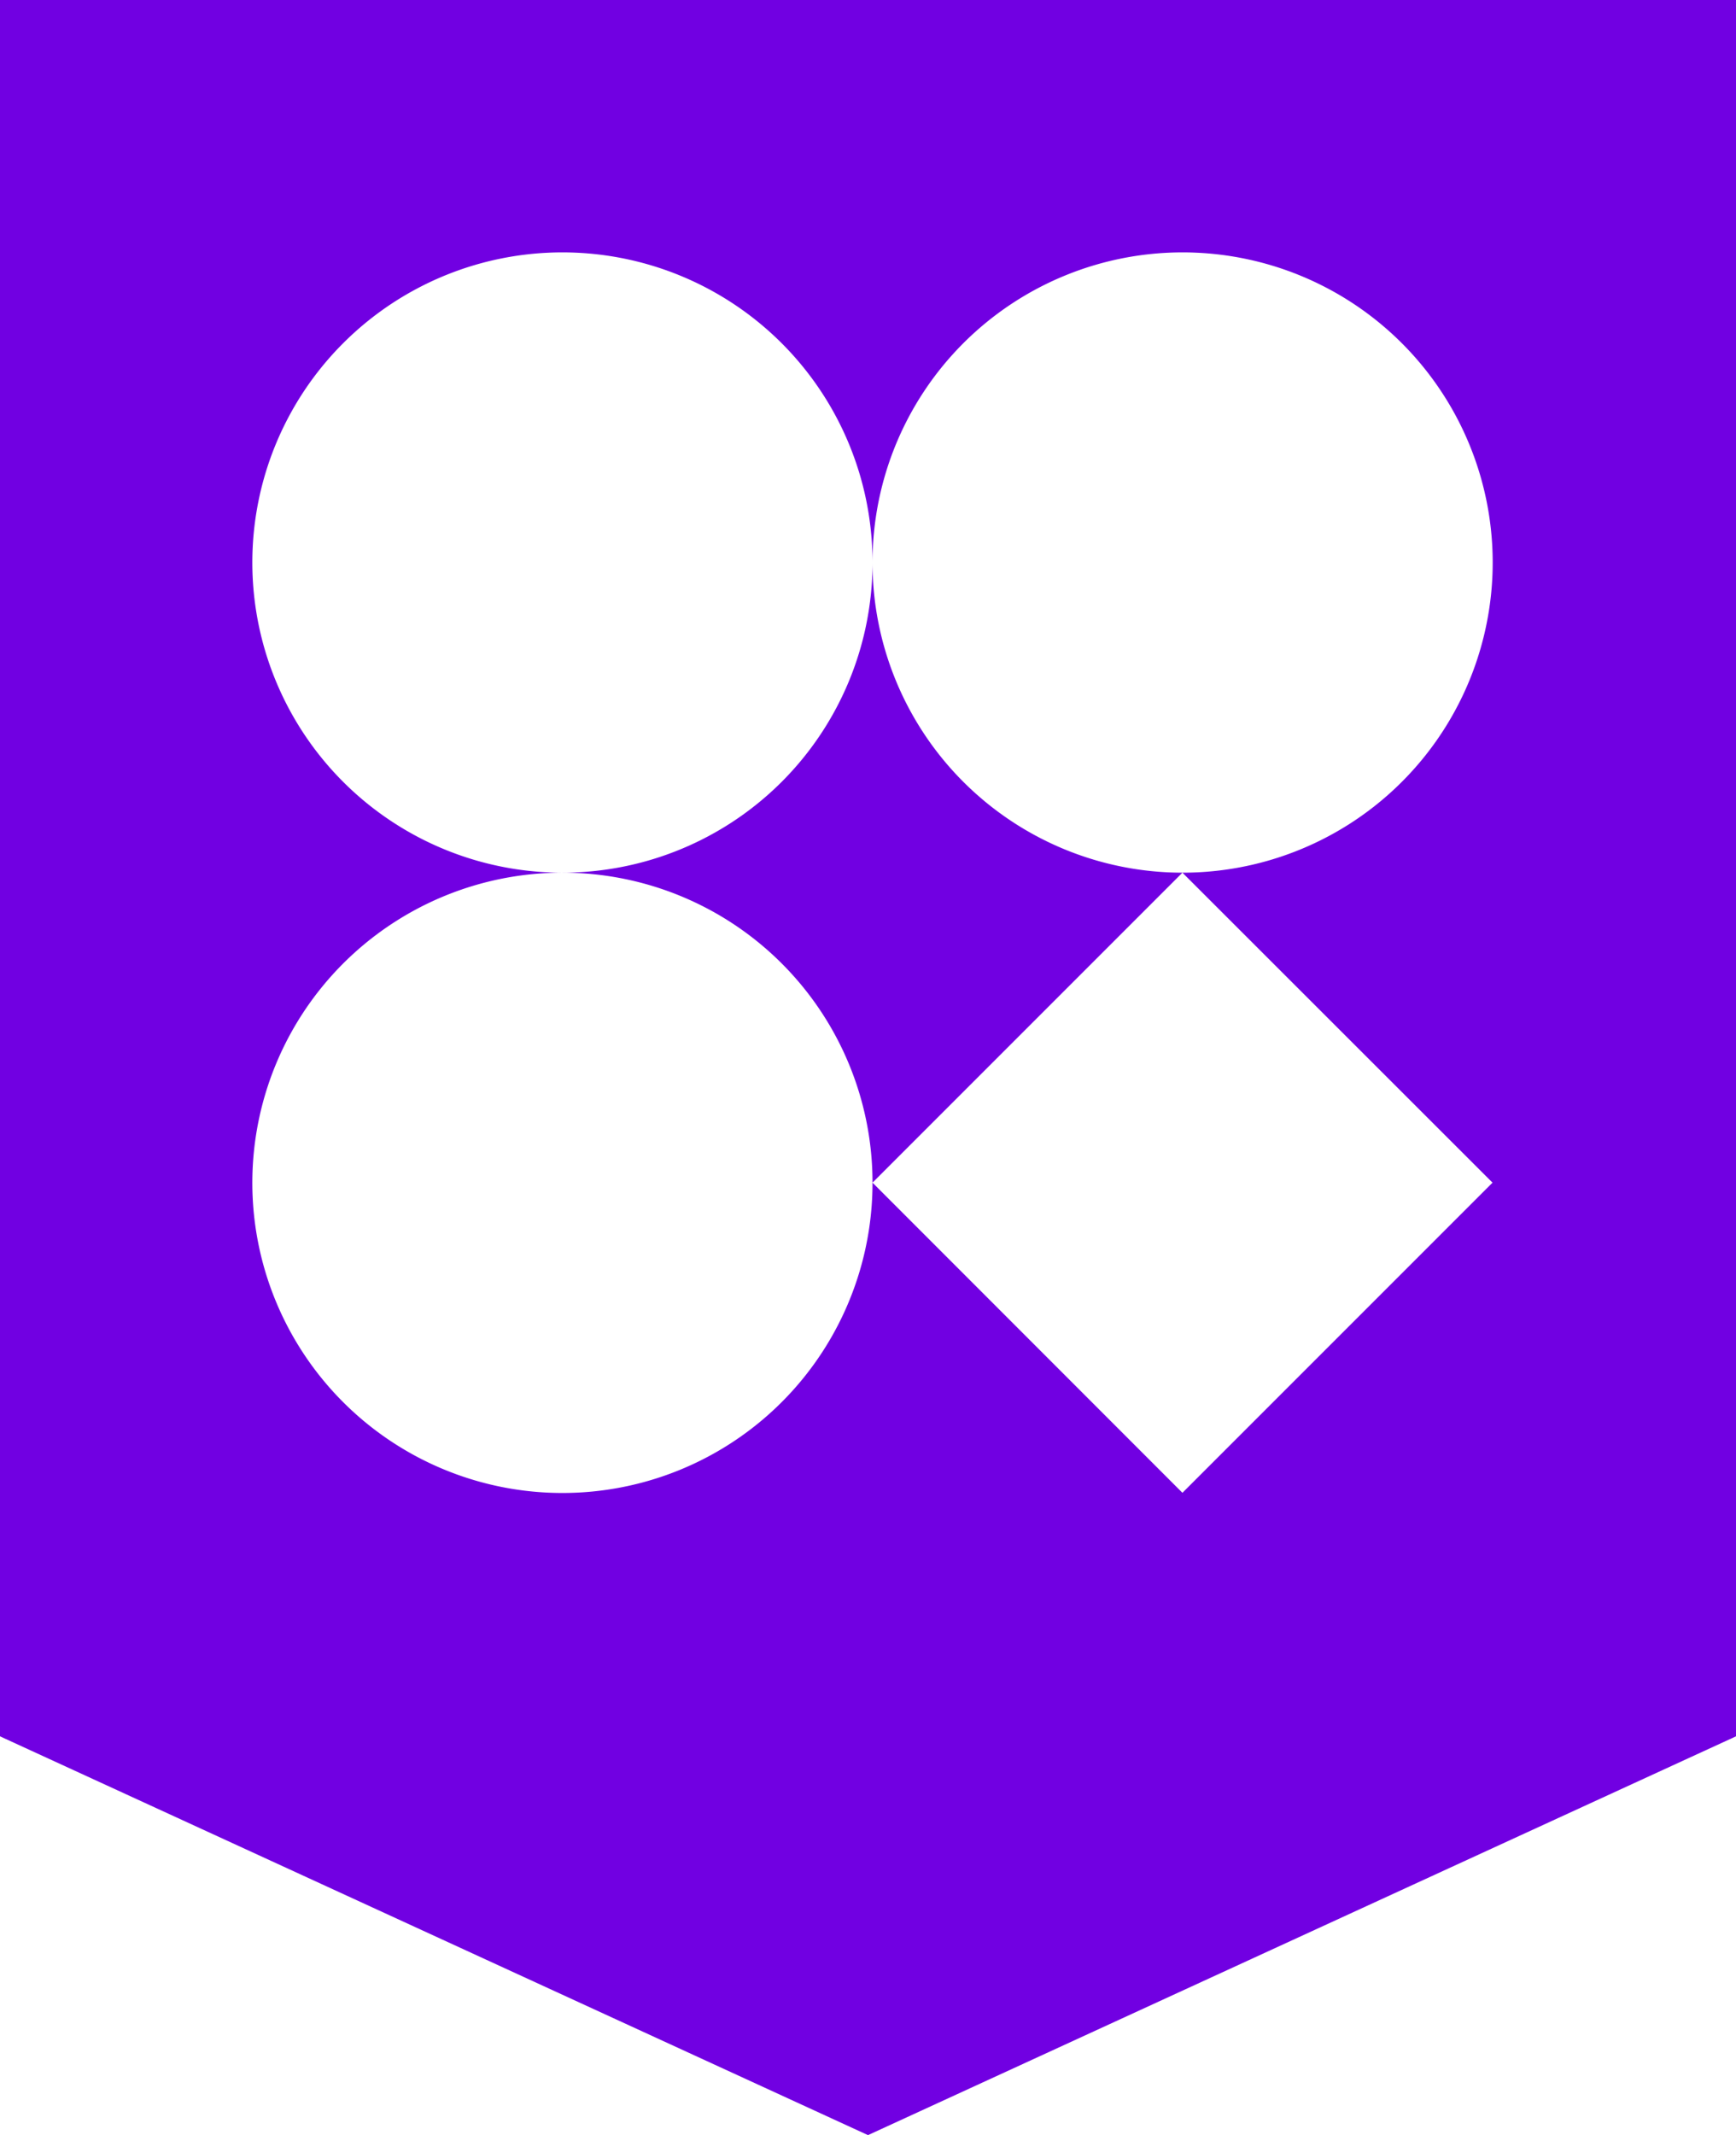 <svg xmlns="http://www.w3.org/2000/svg" viewBox="0 0 96.18 118.27"><defs><style>.cls-1{fill:#7100e2;}</style></defs><g id="Layer_2" data-name="Layer 2"><g id="Layer_1-2" data-name="Layer 1"><path class="cls-1" d="M0,0V96.18l48.09,22.09L96.18,96.18V0ZM82.69,65.51,65.51,82.69,48.34,65.51A17.18,17.18,0,1,1,31.17,48.34,17.18,17.18,0,1,1,48.34,31.16,17.18,17.18,0,1,1,65.51,48.34Z"/><path class="cls-1" d="M65.51,48.34,48.34,65.51A17.17,17.17,0,0,0,31.17,48.34,17.18,17.18,0,0,0,48.34,31.16,17.18,17.18,0,0,0,65.51,48.34Z"/></g></g></svg>